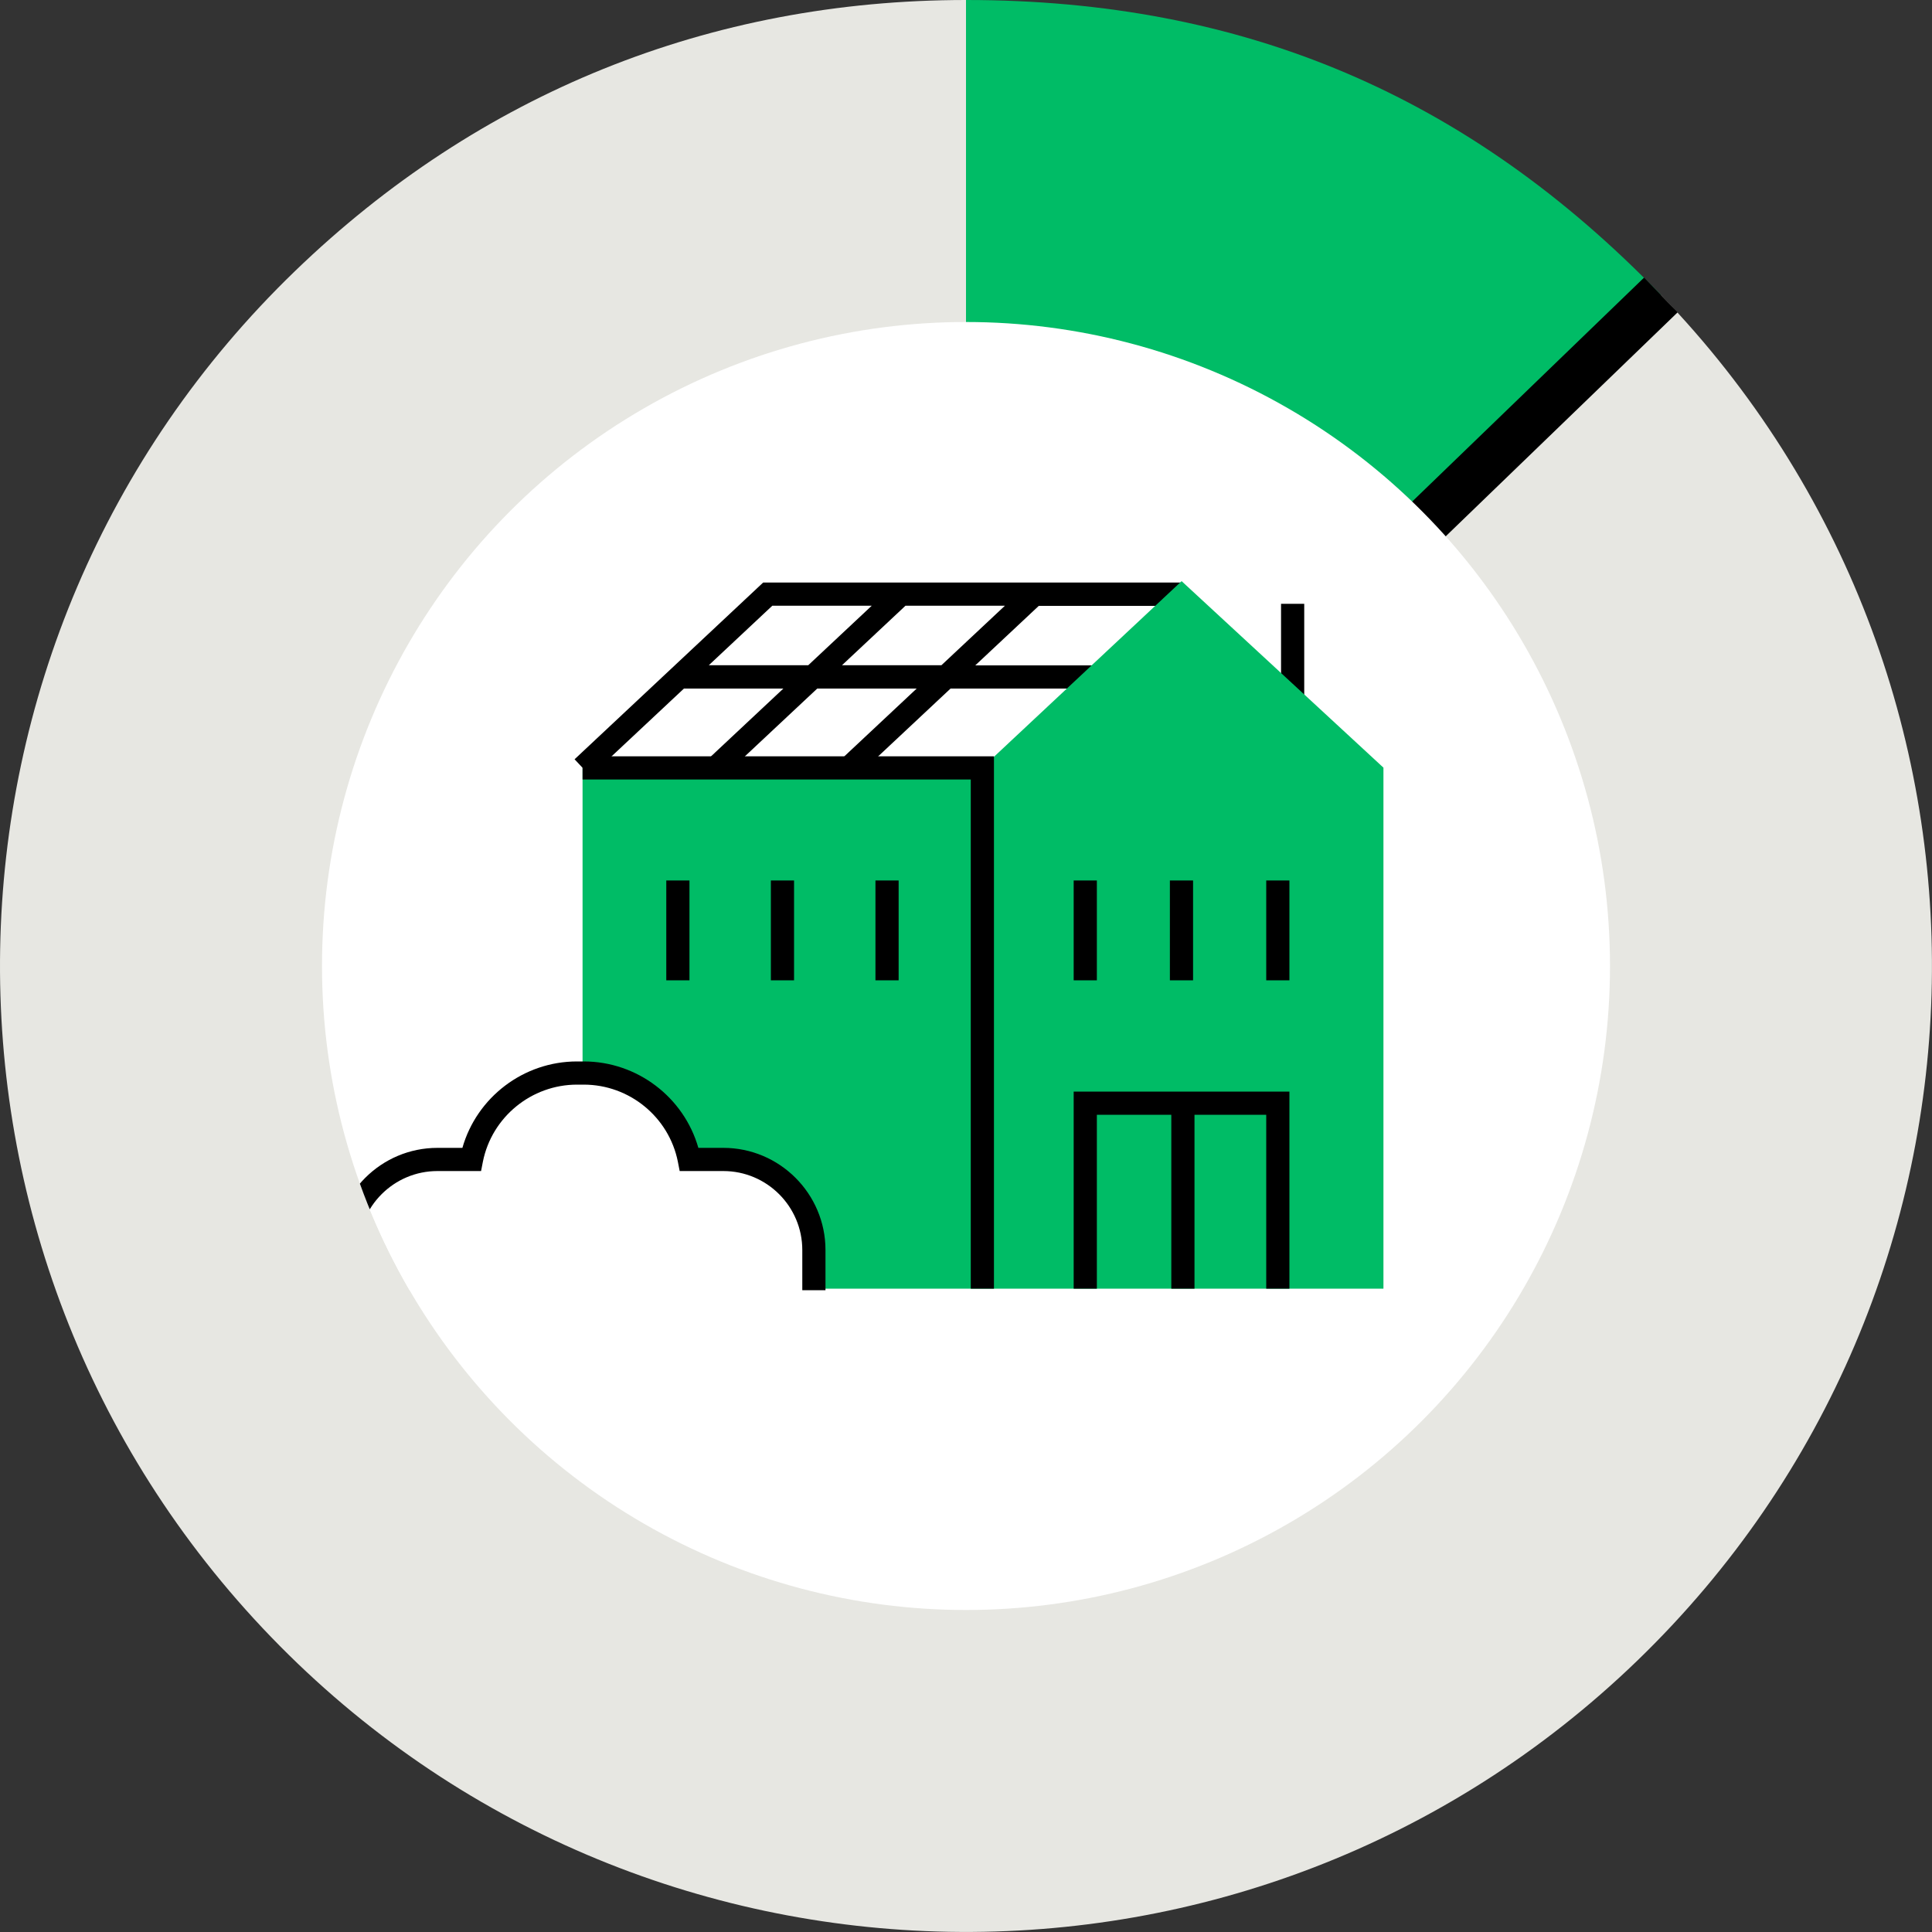 <?xml version="1.0" encoding="UTF-8"?><svg id="Layer_2" xmlns="http://www.w3.org/2000/svg" xmlns:xlink="http://www.w3.org/1999/xlink" viewBox="0 0 150 150"><rect x="0" y="0" width="150" height="150" fill="#333333" stroke="none"/><defs><style>.cls-1{clip-path:url(#clippath);}.cls-2{fill:#00bc66;}.cls-3{fill:#e7e7e2;}.cls-4{fill:#fff;}.cls-5{fill:none;stroke:#000;stroke-miterlimit:10;stroke-width:3.75px;}</style><clipPath id="clippath"><circle class="cls-4" cx="75" cy="75" r="50"/></clipPath></defs><g><g><path class="cls-3" d="M75,75l53.95-52.1c28.77,29.8,27.94,77.28-1.85,106.05-29.8,28.77-77.28,27.94-106.05-1.85C-7.72,97.3-6.9,49.82,22.9,21.05,37.2,7.24,55.12,0,75,0V75Z"/><path class="cls-2" d="M75,75V0C96.54,0,113.99,7.41,128.95,22.9l-53.95,52.1Z"/></g><line class="cls-5" x1="75" y1="75" x2="128.95" y2="22.9"/></g><g><circle class="cls-4" cx="75" cy="75" r="50"/><g class="cls-1"><g><path d="M91.8,47.03v-1.8H59.25l-14.64,13.72,1.23,1.31,7.26-6.8h7.72l-5.86,5.49,1.23,1.31,7.26-6.8h7.72l-5.86,5.49,1.23,1.31,7.26-6.8h15.02v-1.8h-13.1l4.93-4.62h11.14Zm-36.77,4.62l4.93-4.62h7.72l-4.93,4.62h-7.72Zm18.06,0h-7.72l4.93-4.62h7.72l-4.93,4.62Z"/><rect x="99.46" y="46.88" width="1.8" height="7.24"/><polygon class="cls-2" points="91.74 45.12 76.27 59.6 76.27 59.62 45.23 59.62 45.23 100.05 76.27 100.05 81.37 100.05 107.41 100.05 107.41 59.6 91.74 45.12"/><polygon points="83.36 84.75 83.36 100.05 85.16 100.05 85.16 86.55 90.94 86.55 90.94 100.05 92.74 100.05 92.74 86.55 98.31 86.55 98.31 100.05 100.11 100.05 100.11 84.75 83.36 84.75"/><polygon points="77.17 100.05 75.37 100.05 75.37 60.52 45.23 60.52 45.23 58.72 77.17 58.72 77.17 100.05"/><rect x="67.97" y="68.36" width="1.8" height="7.75"/><rect x="59.85" y="68.36" width="1.8" height="7.75"/><rect x="51.73" y="68.36" width="1.8" height="7.75"/><rect x="98.31" y="68.36" width="1.8" height="7.75"/><rect x="90.83" y="68.36" width="1.8" height="7.75"/><rect x="83.36" y="68.36" width="1.8" height="7.75"/><g><path class="cls-4" d="M63.19,100.17v-3.12c0-3.88-3.15-7.03-7.03-7.03h-2.65c-.76-3.83-4.14-6.71-8.19-6.71h-.52c-4.05,0-7.43,2.89-8.19,6.71h-2.65c-3.88,0-7.03,3.15-7.03,7.03v3.12"/><path d="M64.09,100.17h-1.8v-3.12c0-3.38-2.75-6.13-6.13-6.13h-3.39l-.14-.72c-.69-3.47-3.76-5.99-7.31-5.99h-.52c-3.54,0-6.62,2.52-7.31,5.99l-.14,.72h-3.39c-3.38,0-6.13,2.75-6.13,6.13v3.12h-1.8v-3.12c0-4.37,3.56-7.93,7.93-7.93h1.94c1.12-3.93,4.75-6.71,8.9-6.71h.52c4.15,0,7.78,2.78,8.9,6.71h1.94c4.37,0,7.93,3.56,7.93,7.93v3.12Z"/></g></g></g></g></svg>